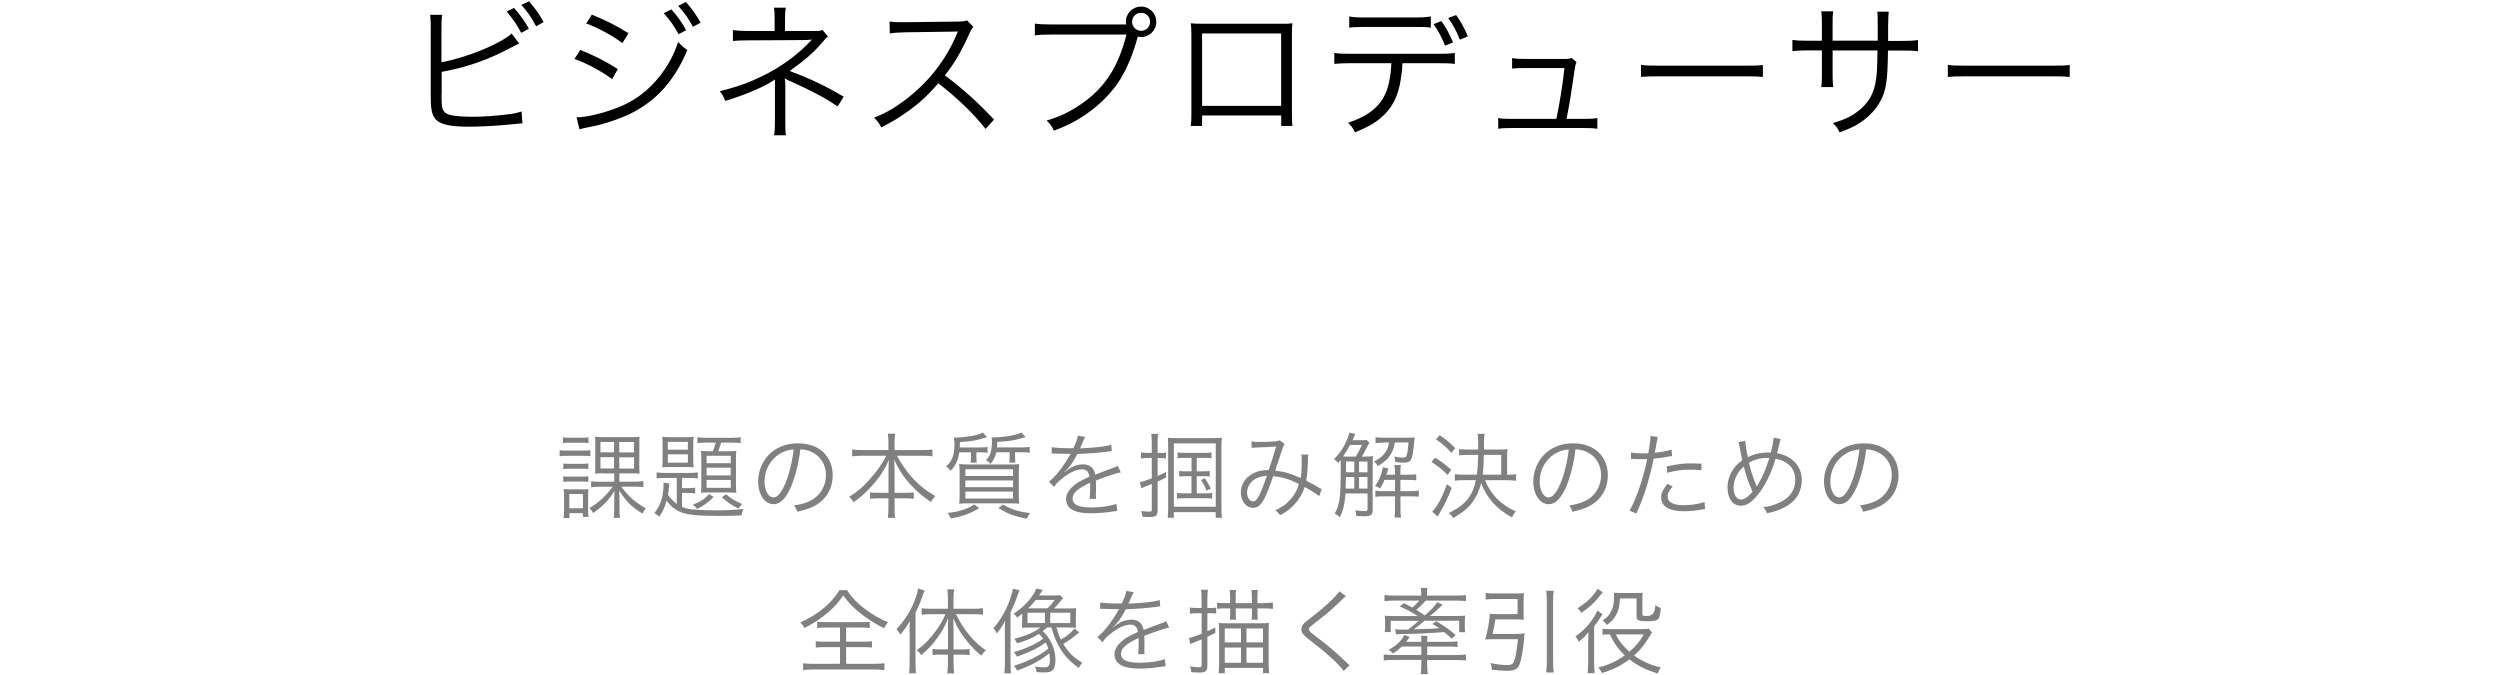 <?xml version="1.0" encoding="UTF-8"?><svg id="_レイヤー_4" xmlns="http://www.w3.org/2000/svg" viewBox="0 0 322 87"><defs><style>.cls-1,.cls-2{stroke-width:0px;}.cls-2{fill:gray;}</style></defs><path class="cls-1" d="m56.89,8.01c3.19-.57,7.56-2.36,9.01-3.69l.97,1.29c-.3.13-.34.15-.82.4-3.06,1.65-5.66,2.58-9.16,3.25v2.77s0,.06-.02.11v.21c0,1.33.08,1.77.4,2.09.25.27.67.4,1.44.49.59.08,1.48.11,2.24.11,1.18,0,2.87-.11,4.35-.3.82-.09,1.18-.17,1.88-.38l.11,1.52q-.36.02-1.79.17c-1.22.13-3.72.27-5.04.27-2.24,0-3.5-.23-4.16-.78-.46-.38-.68-.93-.78-1.82-.02-.3-.04-.68-.04-1.48V3.49c0-.78-.02-1.1-.08-1.58h1.56c-.08.49-.1.78-.1,1.6v4.5Zm9.33-6.99c.87,1.03,1.31,1.63,1.9,2.68l-.99.53c-.59-1.1-1.04-1.77-1.88-2.75l.97-.46Zm1.92-.85c.87,1.01,1.31,1.63,1.88,2.68l-.97.53c-.59-1.1-1.04-1.79-1.9-2.75l.99-.46Z"/><path class="cls-1" d="m74.75,6.43c1.8.74,3.17,1.42,4.83,2.47l-.74,1.29c-1.39-1.03-3.12-1.96-4.85-2.6l.76-1.16Zm-.49,8.68c1.23,0,3.21-.46,5.11-1.18,2.36-.89,4.16-2.24,5.7-4.24,1.06-1.39,1.69-2.58,2.28-4.28.47.51.67.67,1.18,1.03-1.65,3.95-3.97,6.52-7.31,8.19-1.33.65-3.25,1.31-4.81,1.63-.3.06-.65.13-1.03.21-.38.08-.46.1-.74.19l-.38-1.56Zm1.98-13.22c1.86.76,3.1,1.39,4.71,2.39l-.78,1.27c-1.31-.99-3.29-2.03-4.67-2.53l.74-1.14Zm10.24-.68c.82.93,1.27,1.58,1.9,2.68l-.97.51c-.67-1.16-1.06-1.73-1.92-2.7l.99-.49Zm1.86-.95c.8.89,1.27,1.56,1.9,2.66l-.99.53c-.65-1.16-1.04-1.73-1.9-2.7l.99-.49Z"/><path class="cls-1" d="m99.7,17.42c.08-.46.11-.95.11-1.62v-5.36c0-.09,0-.11.02-.21-1.22.87-3.69,1.94-6.42,2.77-.25-.61-.34-.8-.7-1.25,2.3-.59,3.65-1.06,5.49-1.96,2.43-1.18,4.54-2.72,6.38-4.69-.49.04-.8.06-1.08.06l-7.26.04c-.85,0-1.31.02-1.84.08v-1.42c.49.09,1.04.13,1.84.13h3.53v-1.71c0-.63-.02-.91-.08-1.29h1.52c-.08.4-.1.68-.1,1.25v1.75h3.99c.4,0,.59-.04.84-.13l.7.84c-.29.25-.32.29-.51.51-1.27,1.5-2.26,2.39-4.41,3.93,2.93,1.12,4.54,1.9,6.95,3.31l-.78,1.25c-1.58-1.06-3.23-1.96-6.27-3.32-.1-.04-.29-.13-.55-.29.06.29.08.51.08.97v4.71c0,.84,0,1.14.08,1.65h-1.54Z"/><path class="cls-1" d="m126.94,16.6c-1.5-1.92-3.65-3.99-6.08-5.87-1.33,1.52-2.26,2.39-3.63,3.4-1.31.95-2.32,1.58-3.72,2.28-.3-.57-.46-.78-.93-1.25,1.46-.59,2.39-1.1,3.86-2.18,3.04-2.24,5.4-5.24,6.78-8.57.04-.11.06-.13.1-.23.04-.06.04-.08.06-.13-.17.02-.23.02-.46.02l-6.35.09c-.86.02-1.41.06-1.96.15l-.04-1.54c.51.08.86.09,1.5.09h.49l6.78-.08c.67-.02.89-.04,1.22-.15l.8.82c-.19.23-.32.46-.53.93-1.06,2.36-1.96,3.86-3.13,5.32,2.49,1.9,4.16,3.4,6.33,5.7l-1.08,1.2Z"/><path class="cls-1" d="m145.05,3.15c-.02-.15-.04-.25-.04-.36,0-1.06.87-1.94,1.96-1.94s1.96.87,1.96,1.96-.87,1.96-1.96,1.96c-.13,0-.25-.02-.42-.06-.67,2.47-1.56,4.54-2.64,6.08-1.12,1.61-2.81,3.19-4.67,4.35-1.08.68-1.94,1.1-3.5,1.69-.29-.61-.44-.82-.93-1.31,1.71-.51,2.83-1.04,4.29-2.01,3.12-2.09,4.92-4.81,5.99-9.06h-9.67c-.97,0-1.5.02-2.13.11v-1.52c.72.09,1.1.11,2.15.11h9.61Zm.76-.34c0,.63.53,1.16,1.16,1.16s1.16-.51,1.16-1.16-.51-1.16-1.16-1.16-1.16.51-1.16,1.16Z"/><path class="cls-1" d="m154.83,14.87v1.35h-1.46c.06-.42.08-.8.08-1.42V4.48c0-.78-.02-1.03-.08-1.48.38.04.74.06,1.48.06h10.13c.82,0,1.04,0,1.48-.06-.06.46-.06.7-.06,1.48v10.28c0,.57.02,1.06.06,1.46h-1.44v-1.35h-10.18Zm10.18-10.56h-10.18v9.33h10.18V4.31Z"/><path class="cls-1" d="m180.64,8.14c-.02.57-.09,1.27-.21,2.01-.32,2.24-1.12,3.8-2.57,5.02-.84.72-1.79,1.25-3.34,1.88-.27-.57-.42-.78-.89-1.24,2.49-.8,4.03-2.01,4.81-3.74.44-.95.72-2.45.76-3.93h-5.15c-.99,0-1.54.02-2.19.09v-1.41c.67.09,1.12.11,2.2.11h11.12c1.08,0,1.54-.02,2.2-.11v1.41c-.65-.08-1.2-.09-2.19-.09h-4.56Zm-6.86-6.02c.63.11,1.01.13,2.19.13h6.14c1.12,0,1.48-.02,2.18-.13v1.44c-.57-.08-1.06-.09-2.17-.09h-6.17c-1.1,0-1.6.02-2.17.09v-1.44Zm11.86.59c.63.87.93,1.44,1.52,2.75l-1.04.42c-.46-1.14-.82-1.84-1.48-2.77l1.01-.4Zm1.9-.78c.61.84.97,1.48,1.52,2.74l-1.03.44c-.46-1.16-.84-1.86-1.5-2.79l1.01-.38Z"/><path class="cls-1" d="m204.03,15.31c.89,0,1.22-.02,1.71-.11v1.39c-.46-.08-.95-.1-1.73-.1h-9.31c-.82,0-1.27.02-1.73.1v-1.39c.51.1.82.11,1.71.11h5.78c.44-2.03.87-4.83,1.04-6.54h-5.07c-1.08,0-1.18,0-1.67.08v-1.37c.46.08.95.11,1.69.11h5.09c.46,0,.63-.02.89-.13l.63.55c-.15.32-.17.38-.3,1.33-.44,3.02-.59,3.97-.99,5.97h2.26Z"/><path class="cls-1" d="m211.36,8.35c.55.09,1.06.11,2.36.11h11.04c1.41,0,1.71-.02,2.3-.09v1.54c-.61-.06-1.04-.08-2.32-.08h-11.02c-1.39,0-1.79.02-2.36.08v-1.56Z"/><path class="cls-1" d="m241.85,5.26v-1.84c0-1.35,0-1.5-.06-1.92h1.48q-.06.49-.08,1.77v2h1.63c1.12,0,1.54-.02,2.22-.11v1.44c-.65-.08-1.2-.09-2.2-.09h-1.67c-.04,3.86-.23,5.07-.93,6.44-.67,1.25-1.73,2.34-3.1,3.13-.67.36-1.16.59-2.2.97-.25-.53-.4-.74-.86-1.2,1.65-.48,2.62-.97,3.63-1.86,1.33-1.2,1.86-2.45,2.03-4.75.04-.61.06-1.2.08-2.74h-5.78v3.17c0,.82.02,1.06.08,1.54h-1.54c.06-.42.08-.78.08-1.6v-3.12h-1.6c-1.01,0-1.56.02-2.2.09v-1.44c.68.09,1.1.11,2.22.11h1.58v-2.19c0-.82-.02-1.16-.08-1.6h1.54c-.08.51-.08.67-.08,1.54v2.24h5.79Z"/><path class="cls-1" d="m250.88,8.35c.55.09,1.06.11,2.36.11h11.04c1.41,0,1.71-.02,2.3-.09v1.54c-.61-.06-1.04-.08-2.32-.08h-11.02c-1.39,0-1.79.02-2.36.08v-1.56Z"/><path class="cls-2" d="m72.08,57.98c.28.05.5.06.96.06h2.04c.49,0,.68-.01.96-.06v.77c-.29-.02-.49-.04-.86-.04h-2.14c-.41,0-.65.01-.96.05v-.78Zm.43-1.66c.26.05.47.06.86.06h1.57c.4,0,.59-.01.86-.06v.75c-.28-.04-.49-.05-.86-.05h-1.57c-.36,0-.61.01-.86.05v-.75Zm.04,3.37c.24.04.42.05.82.05h1.61c.41,0,.58-.01.8-.05v.73c-.26-.04-.44-.05-.8-.05h-1.61c-.37,0-.55.01-.82.05v-.73Zm0,1.65c.25.04.42.05.82.05h1.61c.4,0,.58-.01.8-.05v.73c-.25-.04-.44-.05-.8-.05h-1.61c-.37,0-.56.01-.82.05v-.73Zm.04,5.38c.04-.36.06-.74.06-1.16v-1.6c0-.42-.01-.7-.05-.98.31.04.48.05.97.05h1.34c.43,0,.7-.01.88-.04-.02.24-.04.48-.04.94v1.69c0,.38.01.66.06.95h-.73v-.48h-1.74v.63h-.76Zm.74-1.26h1.75v-1.83h-1.75v1.83Zm4.42-4.5c-.52,0-.83.01-1.1.05.02-.18.02-.28.02-.36v-.74s.01-2.54.01-2.54c0-.62-.01-.84-.04-1.12.24.04.52.05,1.01.05h3.71c.53,0,.79-.01,1.01-.05-.02.2-.02.28-.02.35v.79s-.01,2.45-.01,2.45c0,.46.01.86.04,1.18-.26-.04-.58-.05-1.13-.05h-1.48v1.07h1.97c.49,0,.82-.03,1.13-.07v.78c-.32-.05-.62-.07-1.1-.07h-1.76c1.04,1.36,1.75,1.98,3.17,2.79-.17.2-.34.46-.44.68-1.45-.92-1.93-1.4-2.99-2.95.02.56.04.84.04,1.12v1.25c0,.54.02.83.07,1.13h-.82c.05-.31.07-.62.07-1.12v-1.27c0-.35.01-.62.04-1.09-.78,1.24-1.42,1.9-2.74,2.86-.14-.25-.26-.4-.5-.64.72-.42,1.21-.79,1.85-1.42.46-.44.67-.7,1.15-1.33h-1.68c-.47,0-.77.03-1.09.07v-.78c.32.05.62.07,1.1.07h1.87v-1.07h-1.34Zm-.41-4.04v1.34h1.75v-1.34h-1.75Zm0,1.97v1.45h1.75v-1.45h-1.75Zm2.42-.62h1.9v-1.34h-1.9v1.34Zm0,2.08h1.91v-1.45h-1.91v1.45Z"/><path class="cls-2" d="m87.15,61.56h-1.4c-.6,0-.89.01-1.18.06v-.78c.31.05.64.07,1.18.07h3.05c.47,0,.76-.02,1.08-.07v.78c-.35-.05-.67-.06-1.12-.06h-.91v1.31h.73c.38,0,.65-.01.96-.06v.75c-.26-.05-.55-.07-.97-.07h-.72v1.8c.54.23.92.3,1.87.36.6.05,1.7.08,2.48.08,1.5,0,2.62-.06,3.56-.18-.14.29-.2.48-.26.83-.66.05-1.87.07-2.89.07-2.6,0-4.02-.13-4.87-.47-.77-.3-1.38-.79-1.88-1.51-.23.84-.49,1.44-.95,2.09-.17-.19-.35-.32-.62-.47.44-.58.74-1.15.94-1.82.12-.45.24-1.32.24-1.78,0-.13,0-.21-.02-.32l.77.1c-.02.19-.04.25-.05.41-.06.58-.06.63-.13,1.03.25.43.62.8,1.13,1.2v-3.35Zm-1.81-4.22c0-.47-.01-.77-.05-1.08.29.04.56.05,1.12.05h1.81c.58,0,.8-.01,1.12-.05-.04.31-.05.56-.05,1.09v1.81c0,.5.01.72.05,1.04-.31-.04-.61-.05-1.12-.05h-1.81c-.5,0-.8.01-1.12.05.04-.29.05-.59.05-1.07v-1.8Zm.68.58h2.58v-1.01h-2.58v1.01Zm0,1.67h2.58v-1.07h-2.58v1.07Zm5.89,4.43c-.71.71-1.24,1.09-2.12,1.53-.16-.22-.34-.4-.55-.54,1.02-.41,1.5-.73,2.09-1.37l.59.38Zm-.9-7.01c-.53,0-.9.03-1.19.06v-.75c.36.05.7.07,1.22.07h3.2c.52,0,.88-.03,1.16-.07v.75c-.34-.04-.72-.06-1.13-.06h-1.39c-.1.37-.23.75-.38,1.11h1.28c.52,0,.77-.01,1.06-.04-.04.3-.05.59-.05,1.08v3.16c0,.52.01.85.05,1.15-.35-.02-.6-.04-1.02-.04h-2.47c-.46,0-.82.01-1.07.04.04-.25.05-.59.05-1.07v-3.25c0-.44-.01-.73-.05-1.07.29.02.52.04,1.06.04h.48c.16-.41.29-.79.36-1.11h-1.18Zm0,2.65h3.11v-.95h-3.11v.95Zm0,1.57h3.11v-.99h-3.11v.99Zm0,1.6h3.11v-1.01h-3.11v1.01Zm2.5.83c.71.59,1.21.9,2.08,1.26-.2.21-.3.32-.46.59-.85-.41-1.37-.77-2.16-1.46l.54-.38Z"/><path class="cls-2" d="m101.91,62.64c-.7,1.58-1.4,2.3-2.27,2.3-1.14,0-1.99-1.25-1.99-2.93,0-1.22.46-2.41,1.26-3.31.96-1.05,2.27-1.6,3.88-1.6,1.34,0,2.52.42,3.3,1.19.76.73,1.16,1.78,1.16,2.93,0,1.86-1.01,3.4-2.75,4.14-.54.23-1,.37-1.82.55-.12-.4-.19-.52-.42-.8.88-.14,1.44-.3,2-.56,1.32-.6,2.12-1.88,2.12-3.36,0-1.37-.7-2.47-1.91-3.01-.44-.19-.79-.28-1.39-.3-.18,1.67-.64,3.5-1.18,4.76Zm-1.48-4.19c-1.21.73-1.96,2.09-1.96,3.58,0,1.15.5,2.04,1.15,2.04.5,0,.98-.56,1.5-1.74.49-1.13.94-2.9,1.09-4.44-.72.06-1.24.23-1.79.56Z"/><path class="cls-2" d="m111.07,58.7c-.47,0-.88.03-1.32.07v-.88c.44.06.79.08,1.32.08h3.36v-1.02c0-.39-.02-.68-.08-1.09h.95c-.06.36-.08.71-.08,1.08v1.03h3.54c.6,0,1-.03,1.34-.08v.88c-.5-.05-.86-.07-1.34-.07h-3.24c1.34,2.42,2.95,4.1,4.94,5.18-.25.28-.38.46-.55.78-.97-.65-1.72-1.27-2.5-2.1-1-1.06-1.67-2.08-2.24-3.37.04.72.05,1.16.05,1.56v2.72h1.31c.59,0,.85-.01,1.16-.06v.84c-.36-.06-.65-.07-1.19-.07h-1.28v1.14c0,.56.02,1,.08,1.38h-.95c.06-.42.08-.84.08-1.39v-1.13h-1.15c-.56,0-.85.01-1.21.07v-.84c.31.05.58.06,1.19.06h1.18v-2.72c0-.44.01-.9.05-1.55-.55,1.31-1.19,2.29-2.27,3.47-.76.83-1.4,1.4-2.28,2.02-.18-.32-.28-.44-.56-.71,1.03-.62,1.9-1.36,2.81-2.44.9-1.03,1.42-1.8,1.96-2.84h-3.06Z"/><path class="cls-2" d="m123.55,58.26c-.13,1-.47,1.71-1.1,2.38-.18-.22-.31-.35-.59-.56.77-.67,1.07-1.48,1.07-2.84,0-.29-.02-.62-.07-.88h.26c.41,0,1.45-.1,1.98-.19.65-.11,1-.22,1.49-.46l.54.6c-1.45.44-1.88.52-3.49.63-.01.34-.01.46-.02.69h2.62c.43,0,.7-.01.96-.06v.75c-.29-.05-.55-.06-.95-.06h-.49v.58c0,.24.02.58.05.74h-.8c.02-.21.05-.5.05-.73v-.59h-1.49Zm2.57,7.19c-1.25.74-2.08,1.04-3.65,1.33-.13-.31-.17-.37-.43-.71.92-.11,1.37-.19,2.03-.42.55-.18.85-.32,1.43-.68l.62.48Zm3.8-5.62c.58,0,.96-.01,1.36-.05-.05.37-.06.69-.06,1.37v2.39c0,.7.01,1.08.06,1.34-.34-.04-.73-.05-1.28-.05h-5.16c-.54,0-.96.01-1.3.05.05-.3.06-.68.06-1.37v-2.38c0-.62-.01-.95-.06-1.36.38.04.78.05,1.33.05h5.05Zm-5.58,1.48h6.14v-.87h-6.14v.87Zm0,1.44h6.14v-.87h-6.14v.87Zm0,1.46h6.14v-.89h-6.14v.89Zm7.32-6.59c.42,0,.67-.01.97-.06v.75c-.3-.05-.54-.06-.97-.06h-.92v.6c0,.24.02.56.05.72h-.8c.02-.18.05-.47.05-.71v-.61h-1.72c-.13.61-.31.96-.73,1.5-.16-.18-.34-.34-.59-.49.31-.31.44-.53.58-.92.11-.35.18-.91.18-1.45,0-.24-.01-.4-.04-.56.16.01.23.01.34.01.4,0,1.14-.07,1.74-.16.8-.12,1.28-.25,1.76-.48l.55.6q-.18.05-.77.21c-.78.22-1.46.32-2.88.41-.02.32-.02.43-.05.7h3.25Zm-2.47,7.38c1.24.66,1.99.9,3.49,1.09-.18.23-.28.39-.41.72-1.6-.3-2.41-.6-3.67-1.37l.59-.45Z"/><path class="cls-2" d="m138.24,57.75c.4-.84.54-1.26.58-1.64l.96.17q-.11.16-.31.65c-.16.38-.31.71-.37.82q.14-.01.25-.01c1.92-.1,3.12-.24,3.78-.46l.07.82c-.19.01-.26.02-.48.06-1.25.17-2.51.26-3.96.31-.36.71-.66,1.19-1.08,1.71-.12.14-.36.42-.41.46-.08.06-.14.11-.16.12,0,.01-.01.01-.01.01h0s.01.04.02.05q.43-.34.55-.42c.55-.38,1.19-.59,1.81-.59.89,0,1.43.45,1.58,1.33.88-.35,1.56-.6,2.09-.79.59-.21.62-.22.82-.35l.38.84c-.62.11-1.7.47-3.2,1.05.02.31.02.43.02.73,0,.16,0,.42-.01.66-.01.26-.01.43-.01.54,0,.17,0,.26.02.43h-.82c.04-.25.07-.98.07-1.72,0-.19,0-.21-.01-.36-1.63.77-2.26,1.33-2.26,2.05,0,.79.74,1.14,2.44,1.14,1.19,0,2.52-.19,3.2-.47l.11.92c-.18.01-.24.02-.48.06-.95.16-1.99.24-2.92.24-2.15,0-3.19-.61-3.19-1.85,0-.66.41-1.28,1.22-1.9.41-.3.98-.61,1.79-.96-.1-.66-.38-.95-.95-.95-.76,0-1.7.45-2.68,1.27-.47.39-.73.67-.92,1l-.67-.67c.83-.64,1.82-1.9,2.69-3.43q.04-.06.11-.18s-.17.02-.23.02c-.19,0-1.32-.02-1.76-.04h-.19c-.11,0-.13,0-.26.01v-.83c.44.08,1.36.13,2.58.13h.19Z"/><path class="cls-2" d="m147.75,58.99c-.29,0-.52.02-.8.07v-.79c.28.05.47.06.8.06h.6v-1.22c0-.56-.02-.88-.07-1.23h.89c-.06.32-.07.65-.07,1.22v1.24h.36c.31,0,.46-.01.71-.05v.77c-.22-.05-.4-.06-.71-.06h-.36v2.31c.37-.17.55-.25,1.07-.52l.02.71c-.54.28-.71.36-1.09.53v3.73c0,.66-.22.83-1.07.83-.22,0-.58-.01-.89-.04-.02-.26-.06-.44-.16-.73.36.05.76.08,1.06.08.24,0,.31-.05.31-.27v-3.29c-.35.13-.48.19-.77.3-.2.07-.42.17-.58.24l-.19-.79c.36-.05.67-.14,1.54-.48v-2.63h-.6Zm2.71-1.33c0-.65-.01-.96-.04-1.28.37.04.61.05,1.12.05h4.67c.55,0,.85-.01,1.16-.05-.04.37-.05.74-.05,1.32v7.57c0,.66.01,1.04.07,1.42h-.81v-.73h-5.39v.73h-.79c.04-.4.06-.74.06-1.39v-7.63Zm.73-.55v8.16h5.4v-8.16h-5.4Zm1.37,1.86c-.38,0-.64.01-.89.06v-.76c.25.05.49.06.89.06h2.54c.44,0,.66-.01.94-.06v.76c-.26-.05-.5-.06-.94-.06h-.96v1.74h.77c.41,0,.64-.01.91-.05v.72c-.28-.04-.52-.05-.91-.05h-.77v2.21h1.08c.43,0,.65-.01.91-.06v.75c-.26-.05-.52-.06-.91-.06h-2.74c-.37,0-.62.01-.88.06v-.75c.25.05.49.06.89.06h.97v-2.21h-.73c-.35,0-.59.01-.85.05v-.72c.24.04.5.05.87.05h.72v-1.74h-.91Zm2.63,2.62c.26.38.5.8.76,1.33l-.55.29c-.26-.65-.42-.95-.72-1.38l.52-.24Z"/><path class="cls-2" d="m161.2,56.85c.31.06.58.07,1.16.07.66,0,1.62-.04,2.02-.08.22-.02.31-.06.44-.14l.64.5c-.16.22-.18.29-.66,1.74-.26.82-.35,1.04-.56,1.68,1.15.12,2.04.37,3.28.95.11-.67.14-1.19.14-2.44,0-.26-.01-.37-.05-.59h.9c-.04.23-.04.31-.05.76-.04,1.22-.08,1.87-.22,2.61.65.34,1.06.55,1.64.9.1.06.18.11.35.18l-.32.92c-.37-.3-.98-.7-1.87-1.19-.28.87-.65,1.51-1.24,2.17-.55.61-1.18,1.09-1.91,1.46-.28-.32-.36-.42-.64-.62.91-.42,1.4-.78,1.94-1.38.55-.61.94-1.31,1.1-2.02-1.08-.56-2.09-.87-3.31-1-.38,1.16-.83,2.32-1.13,2.89-.43.83-.88,1.19-1.45,1.19-.9,0-1.58-.85-1.58-1.97,0-.98.52-1.86,1.43-2.38.62-.37,1.21-.5,2.16-.52.4-1.18.54-1.63.96-3.03-.95.07-1.13.08-2.27.12-.48.01-.6.02-.88.06l-.04-.86Zm0,5.21c-.36.37-.58.86-.58,1.38,0,.64.35,1.14.78,1.14.49,0,.9-.74,1.78-3.3-.9.07-1.5.3-1.98.78Z"/><path class="cls-2" d="m175.75,58.81c.44,0,.76-.01,1.1-.06-.04.26-.05.59-.05,1.07v5.86c0,.66-.23.82-1.19.82-.17,0-.25,0-.92-.04-.01-.28-.05-.46-.14-.73.46.06.89.1,1.12.1.37,0,.47-.05.47-.25v-2.02h-2.84c-.13,1.5-.28,2.1-.72,3.07-.35-.31-.36-.31-.67-.48.41-.71.58-1.31.68-2.44.07-.81.1-1.55.1-3.56,0-.34,0-.66-.01-.92-.11.14-.16.2-.31.4-.19-.23-.28-.3-.56-.48.8-.8,1.31-1.58,1.74-2.65.12-.32.18-.5.24-.78l.76.18c-.05.1-.06.12-.14.32-.12.3-.19.46-.2.48h1.14c.4,0,.53-.01.67-.04l.36.39c-.12.17-.19.3-.43.76-.13.29-.4.75-.55,1.01h.38Zm-1.13,0c.28-.45.53-.91.8-1.5h-1.54c-.26.53-.52.94-.9,1.49.31.01.44.01.86.01h.77Zm-.19,4.12v-1.49h-1.07q-.01.94-.04,1.49h1.1Zm-1.06-3.48v1.38s1.06,0,1.06,0v-1.38h-1.06Zm2.76,0h-1.08v1.38h1.08v-1.38Zm0,1.99h-1.08v1.49h1.08v-1.49Zm2.18-4.43c-.54,0-.86.02-1.14.07v-.77c.3.05.62.07,1.2.07h2.74c.47,0,.79-.01,1.1-.05-.02.19-.02.23-.05.46-.05.62-.13,1.32-.22,1.76-.16.83-.4,1.04-1.12,1.04-.29,0-.62-.02-1.1-.08-.02-.29-.05-.42-.14-.71.47.1.79.14,1.07.14.35,0,.47-.07.54-.34.11-.4.17-.82.23-1.61h-1.76c-.13.72-.24,1.04-.52,1.5-.37.64-.76.98-1.67,1.54-.12-.21-.25-.38-.49-.59.79-.42,1.2-.76,1.51-1.25.23-.35.31-.6.41-1.2h-.59Zm0,4.81c-.14.4-.26.64-.56,1.1-.25-.17-.4-.24-.65-.32.44-.6.67-1.06.88-1.84.08-.29.12-.46.12-.58l.73.17q-.2.6-.28.8h1.12v-.3c0-.36-.02-.66-.07-.96h.83c-.04.31-.06.59-.06.96v.3h.91c.58,0,.89-.03,1.13-.07v.79c-.29-.05-.61-.06-1.13-.06h-.91v1.45h1.24c.47,0,.78-.02,1.13-.07v.79c-.29-.04-.58-.05-1.09-.05h-1.27v1.66c0,.46.02.74.07,1.07h-.84c.05-.34.07-.62.07-1.07v-1.66h-1.5c-.42,0-.7.01-1.03.06v-.8c.32.05.61.07,1.04.07h1.49v-1.45h-1.36Z"/><path class="cls-2" d="m184.83,58.95c.83.49,1.32.87,2.09,1.56l-.47.67c-.73-.74-1.25-1.16-2.08-1.67l.46-.56Zm2.16,3.89c-.58,1.45-.96,2.24-1.57,3.26-.05.06-.13.21-.25.43l-.7-.63c.65-.66,1.26-1.81,1.9-3.53l.62.47Zm-1.56-6.79c.8.53,1.31.95,2,1.67l-.49.62c-.67-.77-1.15-1.18-2-1.75l.49-.54Zm5.84,5.79c.76,1.87,1.99,3.13,3.96,4.03-.19.23-.35.47-.48.78-2.05-1.15-3.23-2.47-3.98-4.44-.23.96-.61,1.79-1.15,2.52-.58.76-1.28,1.33-2.47,2-.14-.28-.26-.42-.53-.67,1.26-.6,1.99-1.16,2.58-1.99.43-.62.71-1.31.9-2.23h-1.45c-.52,0-.95.02-1.26.07v-.84c.31.05.74.07,1.25.07h1.58c.11-.79.14-1.43.17-2.55h-1.3c-.5,0-.85.01-1.16.06v-.81c.32.05.66.06,1.16.06h1.3v-.85c0-.48-.02-.8-.08-1.18h.91c-.06.37-.08.62-.08,1.18v.85h1.96c.55,0,.83-.01,1.07-.05-.04.26-.05.53-.05,1.01v2.29h.12c.42,0,.68-.02,1.03-.07v.84c-.34-.05-.72-.07-1.21-.07h-2.77Zm2.09-.7v-2.55h-2.24c-.01,1.08-.05,1.71-.16,2.55h2.4Z"/><path class="cls-2" d="m201.75,62.64c-.7,1.58-1.4,2.3-2.27,2.3-1.14,0-1.99-1.25-1.99-2.93,0-1.22.46-2.41,1.26-3.31.96-1.05,2.27-1.6,3.88-1.6,1.34,0,2.52.42,3.3,1.19.76.73,1.16,1.78,1.16,2.93,0,1.86-1.01,3.4-2.75,4.14-.54.23-1,.37-1.82.55-.12-.4-.19-.52-.42-.8.88-.14,1.44-.3,2-.56,1.32-.6,2.12-1.88,2.12-3.36,0-1.37-.7-2.47-1.91-3.01-.44-.19-.79-.28-1.39-.3-.18,1.67-.64,3.5-1.18,4.76Zm-1.48-4.19c-1.21.73-1.96,2.09-1.96,3.58,0,1.15.5,2.04,1.15,2.04.5,0,.98-.56,1.5-1.74.49-1.13.94-2.9,1.09-4.44-.72.06-1.24.23-1.79.56Z"/><path class="cls-2" d="m210.09,58.29c.38.07.86.11,1.5.11.24,0,.37,0,.72-.03.24-1.47.26-1.68.26-2.21l.95.1q-.07.29-.22,1.14c-.06.38-.1.55-.16.91.94-.1,1.58-.22,2.16-.41l.06.83q-.1.01-.34.06c-.61.13-1.44.24-2.03.29-.18.95-.52,2.3-.84,3.4-.4,1.28-.74,2.2-1.38,3.66l-.88-.37c.89-1.55,1.81-4.28,2.26-6.64-.24.01-.38.01-.83.01-.42,0-.53,0-1-.03h-.05s-.1,0-.2.01v-.84Zm5.36,4.36c-.24.29-.28.32-.36.46-.19.25-.3.56-.3.85,0,.72.73,1.11,2.1,1.11.9,0,1.97-.17,2.65-.41l.08.9q-.13.03-.53.08c-.8.14-1.5.21-2.14.21-1.97,0-2.99-.61-2.99-1.8,0-.54.17-.91.8-1.73l.67.34Zm3.71-2.08c-.58-.06-.91-.08-1.42-.08-1.07,0-1.91.11-3,.41l-.08-.82c1.39-.3,2.17-.4,3.18-.4.23,0,.41,0,1.31.04v.85Z"/><path class="cls-2" d="m224.79,56.79c.01.38.17,1.39.32,2.09.84-.41,1.67-.6,2.57-.6.08,0,.23,0,.4.01.2-.79.35-1.58.37-1.93l.9.19q-.07.19-.32,1.26c-.06.2-.08.34-.14.56,1.99.37,3.18,1.68,3.18,3.49,0,1.12-.49,2.21-1.31,2.88-.61.52-1.48.94-2.42,1.19-.18.05-.24.06-.76.18-.1-.31-.16-.41-.47-.8.68-.06,1.15-.18,1.79-.45.84-.35,1.44-.78,1.8-1.31.35-.51.53-1.08.53-1.71,0-1.46-.88-2.42-2.53-2.77-.54,1.86-1.39,3.58-2.33,4.7-.77.94-1.44,1.37-2.14,1.37-1.04,0-1.73-.94-1.73-2.35,0-.78.25-1.61.7-2.29.31-.47.65-.82,1.2-1.22-.08-.38-.23-1.09-.34-1.69-.07-.4-.08-.44-.16-.64l.89-.17Zm-1.03,4.3c-.3.52-.48,1.16-.48,1.68,0,.95.38,1.57.97,1.57.42,0,.94-.36,1.48-1.02-.48-1.01-.86-2.12-1.13-3.23-.4.35-.62.61-.84,1Zm2.52,1.57c.06-.12.06-.13.14-.26.56-.89,1.09-2.11,1.46-3.4-.13,0-.24-.01-.3-.01-.85,0-1.62.2-2.32.61.23.97.48,1.76.9,2.78.06.16.07.18.1.28h.01Z"/><path class="cls-2" d="m239.19,62.64c-.7,1.58-1.4,2.3-2.27,2.3-1.14,0-1.99-1.25-1.99-2.93,0-1.22.46-2.41,1.26-3.31.96-1.05,2.27-1.6,3.88-1.6,1.34,0,2.52.42,3.3,1.19.76.73,1.16,1.78,1.16,2.93,0,1.86-1.01,3.4-2.75,4.14-.54.23-1,.37-1.82.55-.12-.4-.19-.52-.42-.8.88-.14,1.44-.3,2-.56,1.32-.6,2.12-1.88,2.12-3.36,0-1.37-.7-2.47-1.91-3.01-.44-.19-.79-.28-1.39-.3-.18,1.67-.64,3.5-1.18,4.76Zm-1.48-4.19c-1.21.73-1.96,2.09-1.96,3.58,0,1.15.5,2.04,1.15,2.04.5,0,.98-.56,1.5-1.74.49-1.13.94-2.9,1.09-4.44-.72.06-1.24.23-1.79.56Z"/><path class="cls-2" d="m109.08,76.01c.65.97,1.32,1.67,2.34,2.44.96.72,1.98,1.31,2.96,1.68-.23.27-.36.47-.52.79-1.09-.54-2.11-1.19-3.05-1.93-.95-.76-1.51-1.36-2.2-2.3-.59.88-1.08,1.43-1.92,2.16-.94.8-1.92,1.45-3.08,2.04-.14-.3-.25-.43-.53-.72,1.03-.45,2.16-1.13,3.01-1.84.85-.72,1.5-1.45,2.03-2.32h.95Zm-2.71,4.82c-.5,0-.79.01-1.12.06v-.82c.34.05.58.06,1.08.06h4.61c.5,0,.76-.01,1.08-.06v.82c-.31-.05-.61-.06-1.1-.06h-1.94v1.82h2.23c.52,0,.79-.01,1.1-.06v.82c-.31-.05-.6-.06-1.1-.06h-2.23v2.15h3.62c.55,0,.97-.02,1.32-.07v.88c-.4-.06-.84-.08-1.31-.08h-7.84c-.48,0-.94.02-1.33.08v-.88c.35.05.77.07,1.34.07h3.41v-2.15h-2c-.5,0-.8.01-1.12.06v-.82c.3.05.6.06,1.12.06h2v-1.82h-1.82Z"/><path class="cls-2" d="m117.15,81.44c0-.54,0-.88.04-1.46-.4.71-.67,1.11-1.24,1.75-.18-.32-.22-.38-.48-.69,1.07-1.16,1.8-2.31,2.33-3.66.25-.65.36-1.02.46-1.57l.84.25c-.11.25-.17.39-.32.83-.32.89-.48,1.22-.86,2.02v6.41c0,.59.01,1,.06,1.4h-.89c.05-.43.07-.81.07-1.44v-3.84Zm3.94,2.87c-.43,0-.7.01-.97.06v-.79c.26.05.54.06.98.06h1v-2.52c0-.55,0-.96.02-1.48-.5,1.18-.85,1.81-1.44,2.59-.61.84-1.18,1.44-2.03,2.15-.17-.28-.25-.36-.58-.63,1.03-.74,1.66-1.39,2.5-2.54.58-.8.8-1.19,1.21-2.1h-1.88c-.44,0-.82.02-1.19.07v-.84c.31.05.71.07,1.2.07h2.18v-1.32c0-.36-.04-.83-.08-1.18h.9c-.06.28-.1.73-.1,1.18v1.32h2.56c.52,0,.89-.03,1.24-.07v.84c-.35-.05-.76-.07-1.22-.07h-2.27c.71,1.33,1.03,1.82,1.69,2.64.66.81,1.26,1.37,2.17,2.02-.23.18-.38.37-.59.67-.64-.5-1.14-1.02-1.7-1.69-.83-.98-1.31-1.75-1.91-3.12.02.7.04,1.02.04,1.5v2.52h1.09c.43,0,.7-.01.97-.06v.79c-.29-.05-.54-.06-.97-.06h-1.09v1.18c0,.46.02.8.07,1.23h-.88c.05-.41.08-.8.08-1.23v-1.18h-1.01Z"/><path class="cls-2" d="m129.42,81.69c0-.59.01-1.04.05-1.76-.32.64-.61,1.08-1.07,1.66q-.07-.11-.2-.35c-.08-.14-.12-.21-.26-.32.86-.97,1.57-2.17,2.09-3.55.25-.68.38-1.15.43-1.56l.84.22c-.07.18-.12.31-.24.66-.25.74-.58,1.52-.9,2.18v6.37c0,.71.01,1.1.05,1.49h-.85c.05-.42.07-.81.07-1.47v-3.55Zm2.24-2.66q-.19.16-.64.52c-.13-.2-.25-.34-.47-.5.92-.61,1.43-1.08,2.08-1.85.43-.54.65-.88.84-1.4l.83.18q-.13.19-.34.53c-.04.07-.06.11-.12.19h1.73c.41,0,.72-.01.94-.04l.42.36c-.1.1-.14.16-.32.4-.25.31-.6.72-.85.95h1.91c.46,0,.68-.01.94-.04-.02.25-.04.47-.04.89v.74c0,.55,0,.64.02.9-.25-.02-.5-.04-.92-.04h-1.6c.19.68.3.98.58,1.56.76-.44,1.33-.91,1.74-1.43l.61.5c-.76.66-1.25,1.02-2.05,1.49.65,1.08,1.38,1.8,2.44,2.4-.16.21-.26.37-.44.7-1.15-.83-1.88-1.61-2.5-2.69-.47-.83-.72-1.45-1.01-2.53h-.55c-.3.25-.37.31-.58.47.44.41.74.8,1.01,1.3.4.74.62,1.63.62,2.46,0,.64-.13,1.08-.4,1.31-.2.18-.52.25-1.14.25-.3,0-.48-.01-.88-.05-.05-.25-.08-.41-.2-.71.49.08.77.11,1.1.11.66,0,.8-.18.8-.98,0-.29-.01-.49-.06-.84-1.07.89-2.36,1.58-4.16,2.24-.1-.25-.19-.4-.4-.63,1.75-.53,3.34-1.32,4.43-2.22-.11-.32-.18-.48-.34-.77-1,.72-2.2,1.31-3.72,1.82-.13-.27-.2-.37-.38-.6,1.51-.41,2.78-1,3.78-1.71-.19-.26-.31-.38-.56-.62-.82.52-1.64.88-2.81,1.21-.13-.28-.22-.42-.36-.59,1.45-.34,2.66-.87,3.35-1.44h-1.43c-.32,0-.64.01-.94.04.02-.25.04-.55.04-.86v-.96Zm.68,1.22h2.24v-1.33h-2.24v1.33Zm2.57-1.9c.37-.35.64-.65.92-1.08h-2.42c-.32.41-.61.72-.97,1.08h2.47Zm.36,1.9h2.58v-1.33h-2.58v1.33Z"/><path class="cls-2" d="m144.48,77.75c.4-.84.54-1.26.58-1.64l.96.17q-.11.16-.31.65c-.16.38-.31.71-.37.82q.14-.01.25-.01c1.92-.1,3.12-.24,3.78-.46l.07.82c-.19.01-.26.02-.48.06-1.25.17-2.51.26-3.96.31-.36.71-.66,1.19-1.08,1.71-.12.14-.36.42-.41.46-.08.06-.14.11-.16.12,0,.01-.01.01-.01.01h0s.01.04.02.05q.43-.34.55-.42c.55-.38,1.19-.59,1.81-.59.89,0,1.43.45,1.58,1.33.88-.35,1.56-.6,2.09-.79.59-.21.62-.22.82-.35l.38.84c-.62.11-1.7.47-3.2,1.05.02.31.02.43.02.73,0,.16,0,.42-.01.66-.01.26-.01.43-.01.54,0,.17,0,.26.02.43h-.82c.04-.25.07-.98.07-1.72,0-.19,0-.21-.01-.36-1.63.77-2.26,1.33-2.26,2.05,0,.79.74,1.14,2.44,1.14,1.19,0,2.52-.19,3.2-.47l.11.92c-.18.01-.24.02-.48.06-.95.16-1.99.24-2.92.24-2.15,0-3.19-.61-3.19-1.85,0-.66.41-1.28,1.22-1.9.41-.3.98-.61,1.79-.96-.1-.66-.38-.95-.95-.95-.76,0-1.7.45-2.68,1.27-.47.39-.73.67-.92,1l-.67-.67c.83-.64,1.82-1.9,2.69-3.43q.04-.06.11-.18s-.17.02-.23.02c-.19,0-1.32-.02-1.76-.04h-.19c-.11,0-.13,0-.26.01v-.83c.44.08,1.36.13,2.58.13h.19Z"/><path class="cls-2" d="m154.1,78.99c-.3,0-.53.01-.84.07v-.82c.28.06.46.07.84.07h.66v-1.13c0-.56-.02-.89-.07-1.22h.89c-.05.32-.07.65-.07,1.21v1.14h.41c.32,0,.5-.01.72-.05v.76c-.22-.02-.38-.04-.72-.04h-.41v2.33c.25-.12.42-.21,1.01-.5l.02.71c-.48.24-.64.32-1.03.5v3.76c0,.64-.24.84-.99.84-.28,0-.67-.01-1.09-.05-.01-.26-.05-.43-.16-.73.4.06.85.1,1.19.1.24,0,.31-.06.31-.25v-3.34c-.24.11-.49.2-.9.36-.23.1-.26.11-.55.25l-.18-.8c.37-.06.65-.14,1.63-.53v-2.64h-.66Zm8.68-1.32c.5,0,.86-.02,1.17-.07v.83c-.32-.05-.7-.07-1.16-.07h-.82v.73c0,.32.01.49.05.72h-.82c.04-.24.05-.42.05-.72v-.73h-2.08v.73c0,.32.01.48.05.72h-.82c.04-.24.05-.41.05-.71v-.74h-.64c-.5,0-.73.01-1.04.06v-.8c.26.05.53.06,1.05.06h.62v-.88c0-.3-.01-.55-.06-.82h.84c-.05.24-.06.43-.06.82v.88h2.08v-.86c0-.36-.01-.55-.05-.83h.83c-.05.26-.06.5-.06.82v.88h.8Zm-5.76,3.65c0-.6-.01-.78-.04-1.09.26.04.56.05,1.05.05h4.29c.53,0,.8-.01,1.13-.05-.04.28-.05.55-.05,1.03v4.19c0,.47.02.84.07,1.25h-.79v-.67h-4.93v.68h-.79c.04-.36.06-.77.06-1.27v-4.12Zm.73-.37v1.79h2.09v-1.79h-2.09Zm0,2.45v1.96h2.09v-1.96h-2.09Zm2.8-2.45v1.79h2.12v-1.79h-2.12Zm0,2.45v1.96h2.12v-1.96h-2.12Z"/><path class="cls-2" d="m173.35,76.78c-.13.11-.23.19-1.48,1.39-.6.56-1.25,1.1-2.76,2.27-.44.34-.53.43-.53.6,0,.22.1.3,1.07,1.06,1.74,1.33,2.08,1.61,3.84,3.28.18.18.2.19.34.3l-.76.74c-.29-.41-.76-.91-1.55-1.64-.8-.74-1.28-1.14-3.04-2.51-.67-.53-.86-.79-.86-1.2,0-.29.12-.56.35-.8q.14-.14,1.02-.82c1.6-1.22,3.1-2.63,3.52-3.29l.84.62Z"/><path class="cls-2" d="m180.55,83.28c-.43.4-.7.61-1.12.9-.22-.25-.25-.28-.58-.47,1.04-.59,1.62-1.13,2.04-1.94l.68.29c-.22.29-.28.37-.46.6h1.96v-.05c0-.26-.01-.49-.05-.71h.84c-.04.21-.05.41-.05.7v.06h2.62c.68,0,.98-.01,1.3-.06v.74c-.35-.05-.64-.06-1.28-.06h-2.63v1.09h3.52c.7,0,1.14-.02,1.48-.07v.78c-.32-.05-.83-.07-1.48-.07h-3.52v.56c0,.52.02.86.08,1.26h-.91c.06-.4.08-.77.08-1.25v-.58h-3.43c-.65,0-1.09.02-1.42.07v-.77c.35.05.64.06,1.4.06h3.44v-1.09h-2.53Zm6.41-1.03c-.43-.42-.6-.56-.95-.84-1.72.14-3.73.24-5.59.26-.29,0-.37.01-.61.04l-.12-.67c.23.04.47.05.73.05h.31c.13,0,.38-.01.65-.01.59-.46.78-.61,1.36-1.12h-3.61v1.45h-.78c.04-.26.05-.45.05-.71v-.67c0-.3-.01-.52-.05-.73.36.04.67.05,1.3.05h2.96c-.64-.43-1.38-.83-2.34-1.25l.56-.41c.58.29.77.4,1.07.56.28-.21.71-.64.9-.89h-3.26c-.47,0-.84.03-1.22.06v-.78c.35.05.73.07,1.25.07h3.49v-.17c0-.37-.02-.57-.06-.81h.85c-.05.24-.06.42-.06.8v.18h3.8c.52,0,.89-.02,1.22-.07v.78c-.36-.04-.76-.06-1.21-.06h-3.96c-.44.49-.83.87-1.22,1.19.35.22.52.32,1.1.72.06-.06.11-.1.14-.13.59-.49,1.24-1.2,1.46-1.57l.71.32q-.28.24-.73.66c-.1.08-.41.35-.91.79h3.26c.62,0,.91-.01,1.27-.05-.04.21-.05.41-.05.78v.71c0,.29.01.46.05.65h-.78v-1.48h-4.46q-.06.05-.16.13c-.49.43-.67.58-1.22.97,1.85-.04,2.11-.05,3.28-.13-.26-.19-.44-.3-.9-.56l.52-.35c1.09.66,1.5.95,2.5,1.78l-.53.46Z"/><path class="cls-2" d="m195.32,81.64c.43,0,.72-.01,1.06-.06-.04.17-.05.32-.07.62-.1,1.42-.36,2.84-.65,3.49-.23.52-.65.71-1.51.71-.59,0-1.26-.05-2-.14-.04-.4-.07-.54-.17-.86.85.18,1.54.26,2.15.26.47,0,.7-.11.82-.36.24-.5.4-1.37.56-2.97h-3.31c-.34,0-.61.01-.9.04.36-1.32.55-2.4.59-3.32.3.04.6.05,1.03.05h2.54v-1.95h-2.95c-.42,0-.78.03-1.15.07v-.85c.31.05.71.07,1.16.07h2.7c.36,0,.72-.01,1.06-.05-.02.3-.04.56-.04.93v1.61c0,.41.01.66.04.89-.34-.02-.7-.04-1.03-.04h-2.64c-.12.77-.23,1.27-.37,1.87h3.1Zm4.8-5.55c-.07.43-.08.7-.08,1.16v7.97c0,.56.02.91.08,1.39h-.97c.06-.49.08-.85.08-1.4v-7.96c0-.47-.02-.72-.08-1.16h.97Z"/><path class="cls-2" d="m205.32,85.25c0,.59.02.97.08,1.45h-.91c.04-.26.07-.84.07-1.45v-2.47c0-.47.01-.72.04-1.37-.42.54-.65.77-1.27,1.26-.13-.34-.18-.41-.42-.7,1.21-.8,2.35-2.16,2.82-3.32l.68.46c-.06.08-.07.11-.17.25-.29.48-.52.8-.92,1.32v4.57Zm1.12-8.95c-.11.11-.16.16-.34.4-.66.87-1.36,1.51-2.42,2.24-.16-.28-.28-.41-.5-.59.98-.62,1.61-1.16,2.17-1.88.19-.25.35-.48.42-.65l.67.48Zm6.34,5.17c-.13.18-.18.25-.32.51-.6,1.01-1.25,1.8-1.99,2.45.37.29.71.48,1.18.72.86.43,1.4.63,2.26.81-.2.31-.29.48-.4.78-1.49-.45-2.51-.95-3.64-1.81-1.14.84-2.14,1.33-3.56,1.76-.11-.28-.2-.43-.44-.73,1.37-.34,2.24-.73,3.41-1.55-.83-.77-1.4-1.57-1.92-2.7-.44,0-.68.01-.95.05v-.8c.28.05.56.07.97.07h4.09c.47,0,.72-.01.88-.06l.44.5Zm-4.13-4.39c-.05,1.05-.18,1.61-.56,2.24-.28.47-.54.74-1.12,1.18-.18-.26-.32-.41-.56-.58.66-.43.96-.79,1.22-1.44.18-.43.26-1,.26-1.67,0-.17-.01-.28-.02-.47.23.02.38.04.86.04h2c.48,0,.62-.01.85-.04-.04.24-.04.37-.04.88v1.88c0,.21.08.24.64.24q.98,0,1.03-1.39c.32.22.47.28.71.34-.07.8-.16,1.2-.3,1.39-.17.24-.56.34-1.4.34-1.18,0-1.43-.12-1.43-.64v-2.3h-2.15Zm-.53,4.63c.42.87.91,1.49,1.74,2.23.83-.7,1.32-1.29,1.85-2.23h-3.59Z"/></svg>
